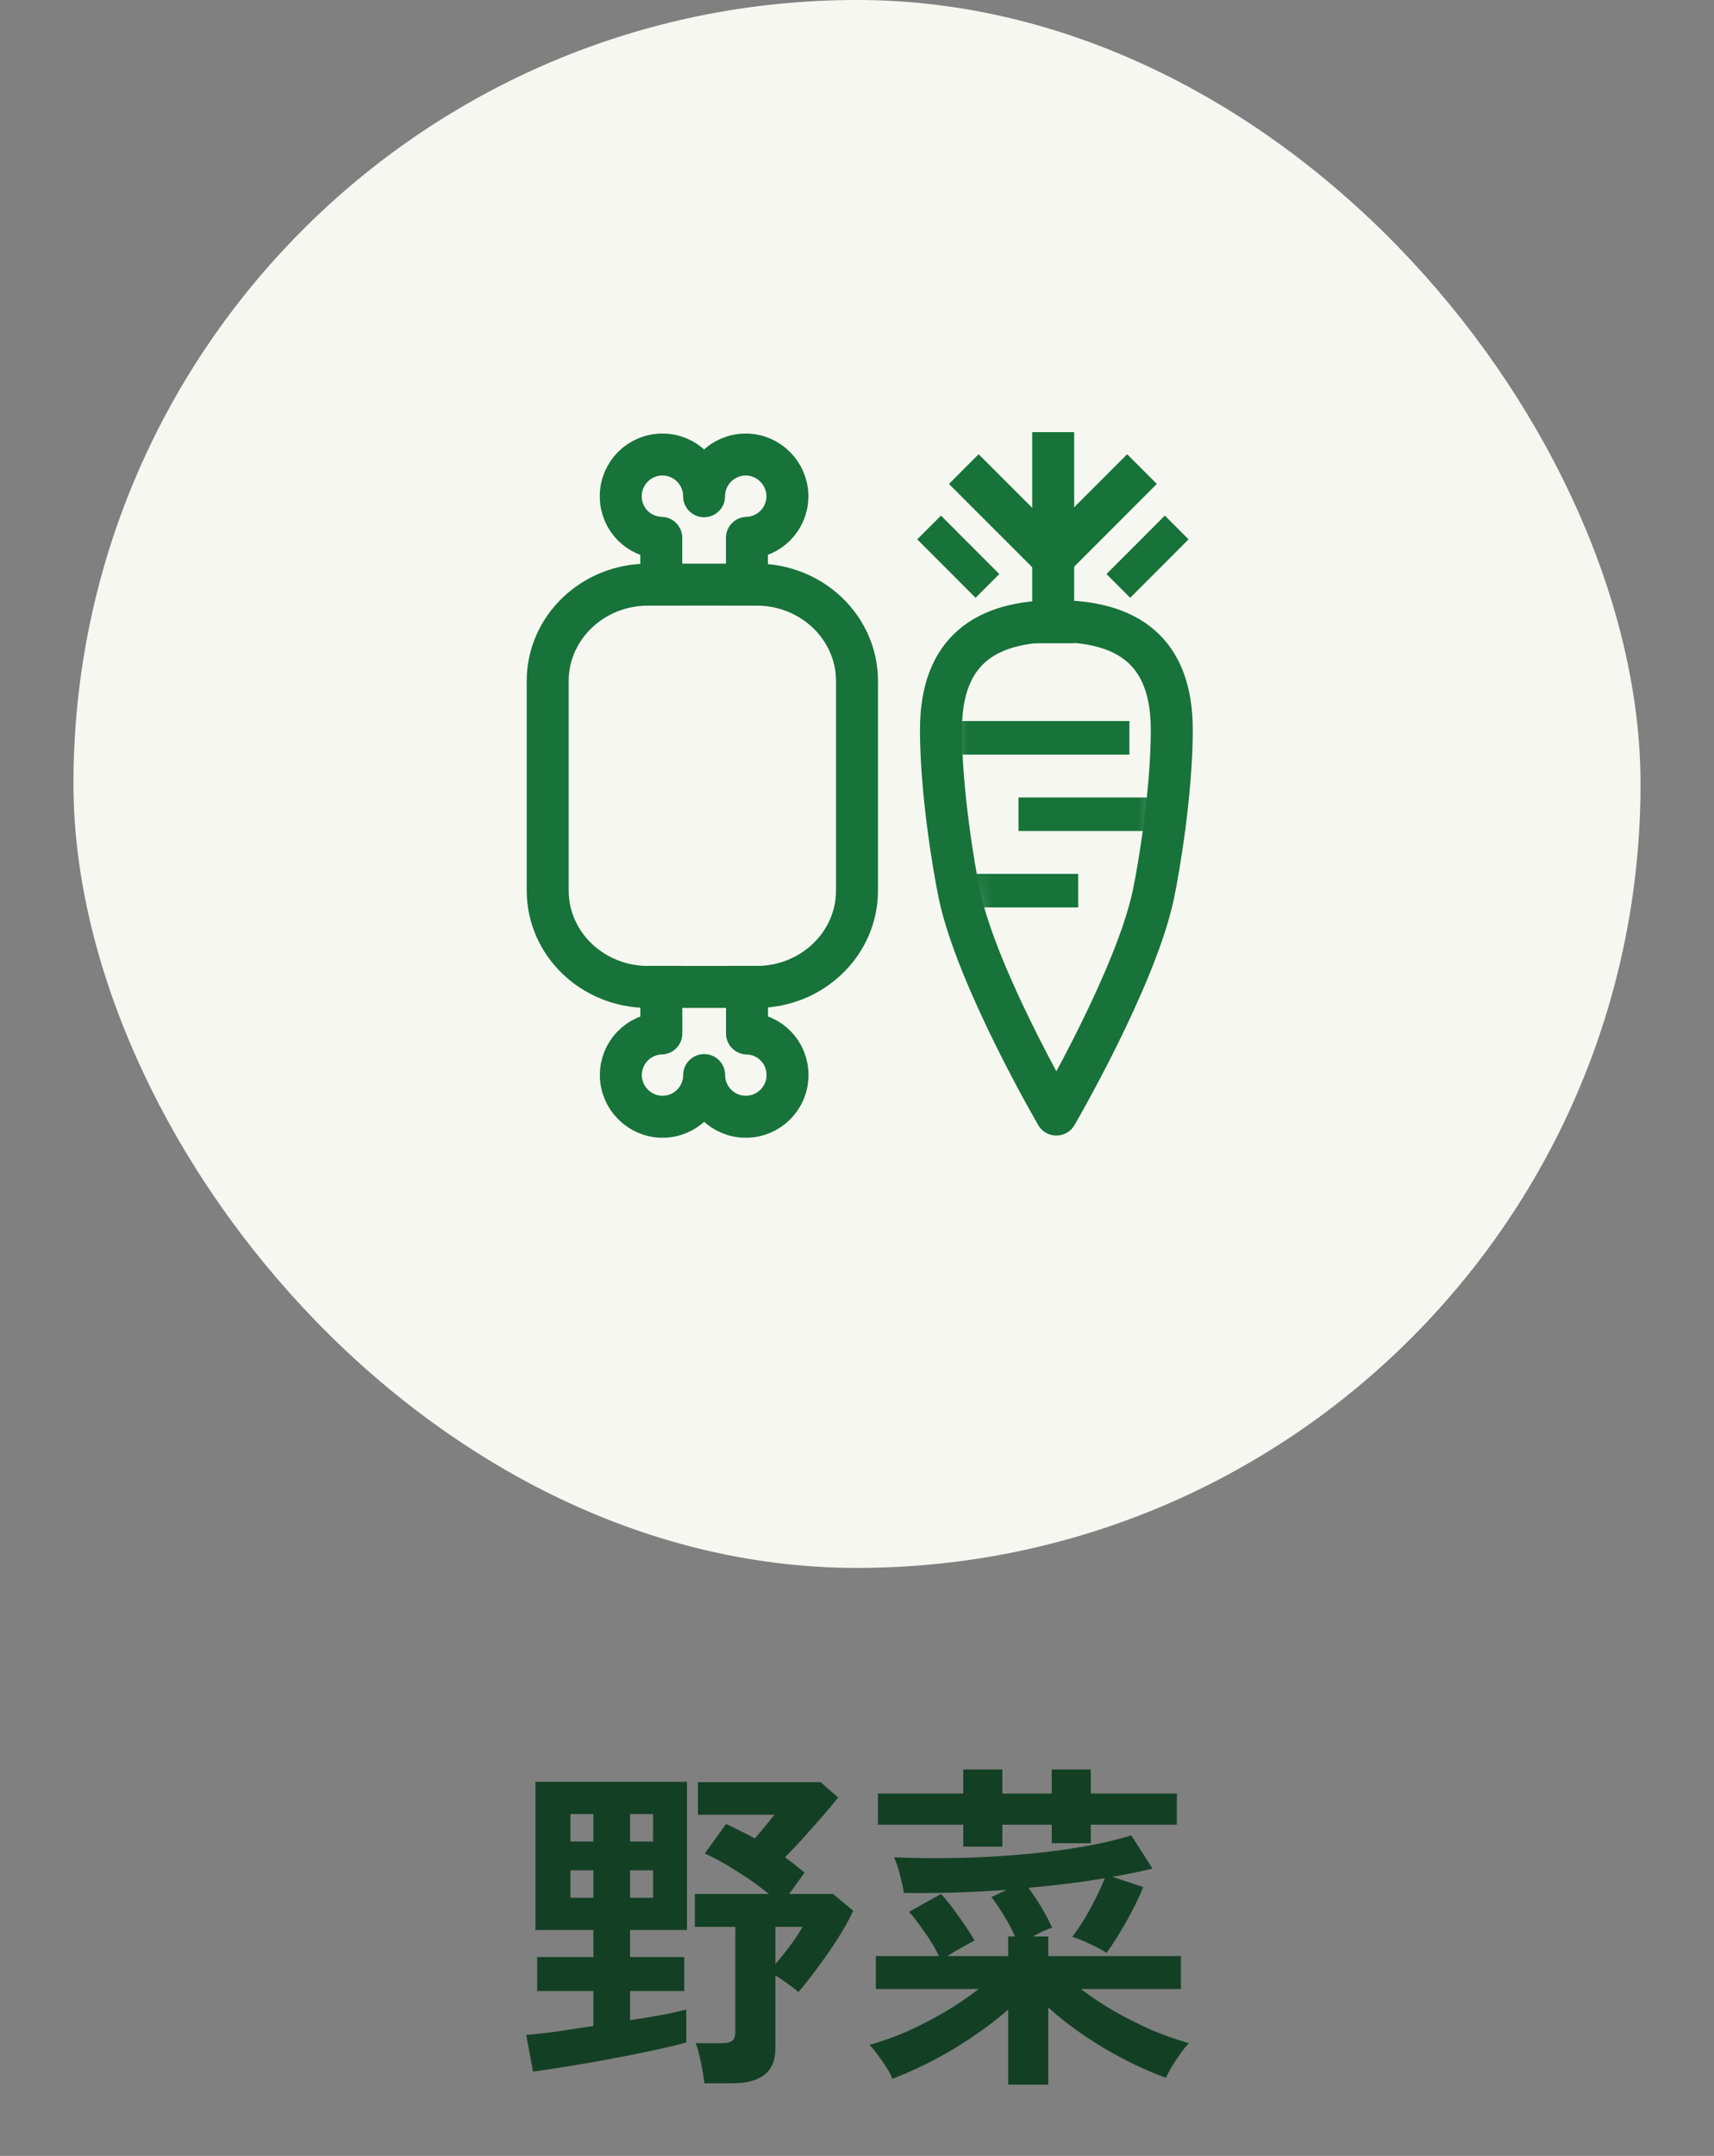 <svg xmlns="http://www.w3.org/2000/svg" width="70" height="88" viewBox="0 0 70 88" fill="none"><rect x="0" y="0" width="70" height="88" fill="#808080" stroke="none"/><rect x="3" width="64" height="64" rx="32" fill="#F6F7F1"></rect><mask id="mask0_6_148" style="mask-type:luminance" maskUnits="userSpaceOnUse" x="38" y="25" width="10" height="21"><path d="M43.142 25.355C40.255 25.355 38.429 26.414 38.429 29.276C38.429 31.495 38.906 35.383 39.137 36.348C39.859 39.369 43.142 45.558 43.142 45.558C43.142 45.558 46.532 38.902 47.254 35.88C47.485 34.914 47.856 31.495 47.856 29.276C47.856 26.414 46.03 25.355 43.142 25.355Z" fill="white"></path></mask><g mask="url(#mask0_6_148)"><path d="M38.429 30.117H45.44" stroke="#177339" stroke-width="1.371" stroke-linecap="square" stroke-linejoin="round"></path><path d="M42.281 33.236H49.292" stroke="#177339" stroke-width="1.371" stroke-linecap="square" stroke-linejoin="round"></path><path d="M36.337 36.355H43.348" stroke="#177339" stroke-width="1.371" stroke-linecap="square" stroke-linejoin="round"></path></g><path d="M43.142 25.355C40.255 25.355 38.429 26.553 38.429 29.791C38.429 32.302 38.952 35.429 39.183 36.521C39.906 39.939 43.142 45.494 43.142 45.494C43.142 45.494 46.379 39.94 47.102 36.521C47.333 35.429 47.856 32.302 47.856 29.791C47.856 26.553 46.03 25.355 43.142 25.355Z" stroke="#177339" stroke-width="1.714" stroke-linecap="square" stroke-linejoin="round"></path><path d="M43.012 25.399L43.012 18.497" stroke="#177339" stroke-width="1.714" stroke-linecap="square" stroke-linejoin="round"></path><path d="M46.033 19.753L43.001 22.787L39.967 19.753" stroke="#177339" stroke-width="1.714" stroke-linecap="square" stroke-linejoin="round"></path><path d="M46.158 23.431C46.899 22.69 47.073 22.515 47.572 22.016" stroke="#177339" stroke-width="1.371" stroke-linecap="square" stroke-linejoin="round"></path><path d="M38.429 22.016L39.843 23.431" stroke="#177339" stroke-width="1.371" stroke-linecap="square" stroke-linejoin="round"></path><path d="M30.505 23.852V21.954C31.422 21.928 32.158 21.179 32.158 20.255C32.158 19.331 31.397 18.553 30.457 18.553C29.517 18.553 28.755 19.315 28.755 20.255C28.755 19.315 27.994 18.553 27.053 18.553C26.113 18.553 25.352 19.315 25.352 20.255C25.352 21.195 26.088 21.928 27.006 21.954V23.852" stroke="#177339" stroke-width="1.714" stroke-linecap="square" stroke-linejoin="round"></path><path d="M27.009 40.285V42.184C26.091 42.209 25.355 42.959 25.355 43.883C25.355 44.807 26.116 45.584 27.056 45.584C27.997 45.584 28.758 44.823 28.758 43.883C28.758 44.823 29.52 45.584 30.46 45.584C31.4 45.584 32.162 44.823 32.162 43.883C32.162 42.943 31.425 42.209 30.508 42.184V40.285" stroke="#177339" stroke-width="1.714" stroke-linecap="square" stroke-linejoin="round"></path><path d="M35 36.352V27.797C35 25.625 33.165 23.864 30.902 23.864H26.466C24.203 23.864 22.368 25.625 22.368 27.797V36.352C22.368 38.524 24.203 40.285 26.466 40.285H30.902C33.165 40.285 35 38.524 35 36.352Z" stroke="#177339" stroke-width="1.714" stroke-linecap="square" stroke-linejoin="bevel"></path><path d="M21.77 84.56L21.49 83.062C21.761 83.043 22.143 83.001 22.638 82.936C23.133 82.861 23.665 82.782 24.234 82.698V81.27H21.938V79.884H24.234V78.778H21.868V72.73H28.056V78.778H25.732V79.884H27.944V81.27H25.732V82.46C26.227 82.385 26.679 82.311 27.09 82.236C27.501 82.152 27.813 82.082 28.028 82.026V83.37C27.617 83.482 27.127 83.599 26.558 83.72C25.989 83.841 25.396 83.958 24.78 84.07C24.173 84.182 23.604 84.28 23.072 84.364C22.54 84.448 22.106 84.513 21.77 84.56ZM28.77 85.036C28.751 84.887 28.723 84.705 28.686 84.49C28.649 84.285 28.607 84.084 28.56 83.888C28.513 83.683 28.462 83.519 28.406 83.398H29.498C29.685 83.398 29.82 83.365 29.904 83.3C29.988 83.235 30.03 83.113 30.03 82.936V78.652H28.378V77.308H31.402C31.001 76.981 30.567 76.673 30.1 76.384C29.633 76.085 29.195 75.843 28.784 75.656L29.652 74.452C29.839 74.536 30.03 74.629 30.226 74.732C30.431 74.825 30.632 74.928 30.828 75.04C30.959 74.891 31.094 74.732 31.234 74.564C31.374 74.387 31.505 74.223 31.626 74.074H28.504V72.744H33.516L34.23 73.374C34.043 73.607 33.824 73.869 33.572 74.158C33.32 74.447 33.063 74.737 32.802 75.026C32.541 75.315 32.293 75.577 32.06 75.81C32.34 76.015 32.606 76.225 32.858 76.44L32.228 77.308H34.02L34.846 77.994C34.687 78.339 34.477 78.717 34.216 79.128C33.955 79.539 33.679 79.935 33.39 80.318C33.11 80.701 32.849 81.032 32.606 81.312C32.494 81.209 32.349 81.097 32.172 80.976C31.995 80.845 31.827 80.733 31.668 80.64V83.58C31.668 84.093 31.519 84.462 31.22 84.686C30.931 84.919 30.492 85.036 29.904 85.036H28.77ZM23.296 77.462H24.234V76.342H23.296V77.462ZM25.732 77.462H26.67V76.342H25.732V77.462ZM23.296 75.166H24.234V74.046H23.296V75.166ZM25.732 75.166H26.67V74.046H25.732V75.166ZM31.668 80.164C31.883 79.921 32.093 79.66 32.298 79.38C32.503 79.1 32.662 78.857 32.774 78.652H31.668V80.164ZM41.174 85.092V82.026C40.558 82.567 39.83 83.095 38.99 83.608C38.15 84.112 37.301 84.527 36.442 84.854C36.395 84.723 36.316 84.569 36.204 84.392C36.101 84.224 35.985 84.056 35.854 83.888C35.733 83.711 35.616 83.571 35.504 83.468C36.017 83.328 36.54 83.141 37.072 82.908C37.604 82.665 38.117 82.399 38.612 82.11C39.116 81.811 39.569 81.503 39.97 81.186H35.77V79.842H38.346C38.197 79.525 38.001 79.198 37.758 78.862C37.525 78.526 37.315 78.251 37.128 78.036L38.43 77.308C38.673 77.569 38.915 77.877 39.158 78.232C39.41 78.577 39.625 78.904 39.802 79.212C39.643 79.287 39.461 79.385 39.256 79.506C39.051 79.618 38.864 79.73 38.696 79.842H41.174V79.044H41.454C41.323 78.745 41.169 78.456 40.992 78.176C40.815 77.887 40.647 77.639 40.488 77.434L41.118 77.14C39.718 77.243 38.318 77.285 36.918 77.266C36.881 77.051 36.825 76.799 36.75 76.51C36.675 76.221 36.596 75.987 36.512 75.81C37.333 75.847 38.187 75.857 39.074 75.838C39.961 75.819 40.838 75.773 41.706 75.698C42.574 75.623 43.391 75.521 44.156 75.39C44.931 75.259 45.612 75.101 46.2 74.914L47.068 76.272C46.807 76.337 46.536 76.398 46.256 76.454C45.985 76.51 45.71 76.561 45.43 76.608L46.69 77.028C46.513 77.467 46.284 77.933 46.004 78.428C45.724 78.923 45.453 79.352 45.192 79.716C45.015 79.595 44.791 79.473 44.52 79.352C44.249 79.221 44.007 79.123 43.792 79.058C44.044 78.731 44.291 78.344 44.534 77.896C44.777 77.448 44.973 77.037 45.122 76.664C44.627 76.748 44.119 76.823 43.596 76.888C43.073 76.953 42.541 77.009 42 77.056C42.187 77.308 42.364 77.574 42.532 77.854C42.7 78.134 42.845 78.409 42.966 78.68C42.854 78.717 42.728 78.769 42.588 78.834C42.448 78.899 42.313 78.969 42.182 79.044H42.812V79.842H48.23V81.186H44.142C44.543 81.494 44.991 81.793 45.486 82.082C45.981 82.362 46.489 82.619 47.012 82.852C47.544 83.076 48.057 83.258 48.552 83.398C48.449 83.51 48.333 83.655 48.202 83.832C48.081 84.009 47.964 84.187 47.852 84.364C47.749 84.541 47.67 84.691 47.614 84.812C47.054 84.607 46.485 84.355 45.906 84.056C45.327 83.757 44.772 83.426 44.24 83.062C43.708 82.698 43.232 82.325 42.812 81.942V85.092H41.174ZM39.34 75.376V74.48H35.854V73.206H39.34V72.226H40.936V73.206H42.952V72.226H44.548V73.206H48.062V74.48H44.548V75.236H42.952V74.48H40.936V75.376H39.34Z" fill="#134024"></path></svg>
